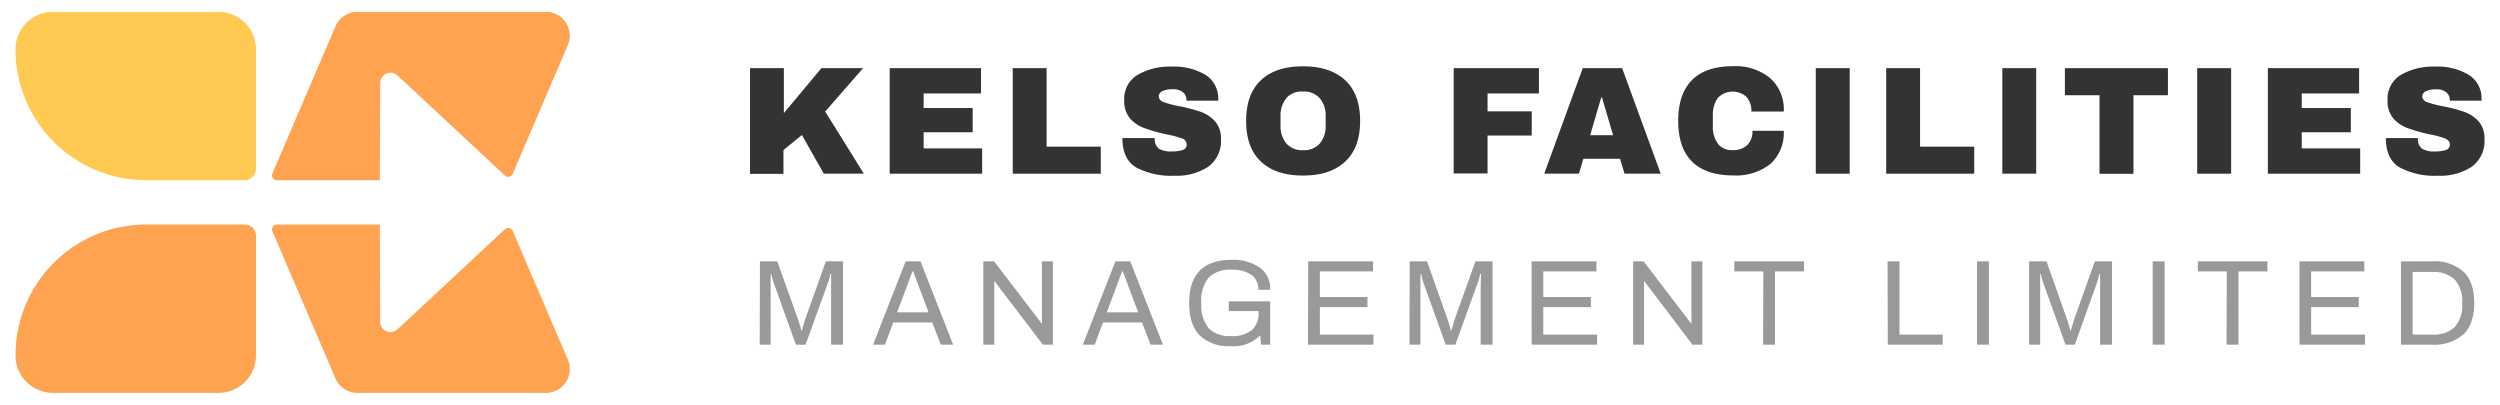<svg id="Layer_1" data-name="Layer 1" xmlns="http://www.w3.org/2000/svg" viewBox="0 0 420 68"><defs><style>.cls-1{fill:#ffc952;}.cls-2{fill:#ffa350;}.cls-3{fill:#333;}.cls-4{fill:#999;}</style></defs><path class="cls-1" d="M8.88,2H36.73A6.27,6.27,0,0,1,43,8.27V28.39a1.88,1.88,0,0,1-1.88,1.88H24.55A21.95,21.95,0,0,1,2.61,8.33V8.27A6.27,6.27,0,0,1,8.88,2Z"/><path class="cls-2" d="M24.55,37.72H41.12A1.88,1.88,0,0,1,43,39.61V59.73A6.27,6.27,0,0,1,36.73,66H8.88a6.27,6.27,0,0,1-6.27-6.27v-.06A21.95,21.95,0,0,1,24.55,37.72Z"/><path class="cls-2" d="M84.83,38.51,66.77,55.33a1.73,1.73,0,0,1-2.9-1.26l-.06-16.35H46.51a.82.82,0,0,0-.75,1.13l10.59,24.7A4,4,0,0,0,60.06,66H91.67a4,4,0,0,0,3.71-5.63L86.13,38.78A.82.82,0,0,0,84.83,38.51Z"/><path class="cls-2" d="M84.83,29.49,66.77,12.67a1.73,1.73,0,0,0-2.9,1.26l-.06,16.35H46.51a.82.82,0,0,1-.75-1.13L56.35,4.45A4,4,0,0,1,60.06,2H91.67a4,4,0,0,1,3.71,5.63L86.13,29.22A.82.82,0,0,1,84.83,29.49Z"/><path class="cls-3" d="M138,11.45H145l-6.37,7.29,6.5,10.44h-6.73l-3.68-6.5-3.1,2.53v4H126V11.45h5.69V19Z"/><path class="cls-3" d="M149.47,11.45h15.34V15.7h-9.64v2.45h8.24v4.07h-8.24v2.71H165v4.25H149.47Z"/><path class="cls-3" d="M170.14,11.45h5.69V24.64h9.1v4.54H170.14Z"/><path class="cls-3" d="M202.43,12.52a4.66,4.66,0,0,1,2.24,4.08v.31h-5.34v-.1a1.68,1.68,0,0,0-.56-1.29A2.54,2.54,0,0,0,197,15a3.68,3.68,0,0,0-1.74.33,1,1,0,0,0-.6.82,1.11,1.11,0,0,0,.82,1,16.22,16.22,0,0,0,2.65.69,27.68,27.68,0,0,1,3.52.92,5.92,5.92,0,0,1,2.41,1.55,4.21,4.21,0,0,1,1.06,2.94A5.36,5.36,0,0,1,203,28a9.6,9.6,0,0,1-5.68,1.52,12.52,12.52,0,0,1-6.46-1.4q-2.29-1.38-2.3-4.92H194a2,2,0,0,0,.7,1.79,4,4,0,0,0,2.16.45,5.64,5.64,0,0,0,1.79-.23.91.91,0,0,0,.71-.95,1.06,1.06,0,0,0-.78-1,16.32,16.32,0,0,0-2.57-.68,29,29,0,0,1-3.58-1A5.91,5.91,0,0,1,189.93,20a4.46,4.46,0,0,1-1.06-3.14,4.66,4.66,0,0,1,2.26-4.29,10.74,10.74,0,0,1,5.7-1.38A10.37,10.37,0,0,1,202.43,12.52Z"/><path class="cls-3" d="M226,13.48c1.67,1.57,2.5,3.84,2.5,6.83s-.83,5.27-2.5,6.83-4,2.35-7.09,2.35-5.41-.78-7.07-2.34-2.49-3.83-2.49-6.84.83-5.28,2.49-6.84,4-2.33,7.07-2.33S224.28,11.92,226,13.48Zm-9.87,3a4.45,4.45,0,0,0-1,3v1.65a4.47,4.47,0,0,0,1,3,3.46,3.46,0,0,0,2.78,1.1,3.52,3.52,0,0,0,2.8-1.1,4.42,4.42,0,0,0,1-3V19.49a4.41,4.41,0,0,0-1-3,3.52,3.52,0,0,0-2.8-1.11A3.47,3.47,0,0,0,216.08,16.5Z"/><path class="cls-3" d="M244.22,11.45h14.32V15.7h-8.63v3h7.42v4.07h-7.42v6.37h-5.69Z"/><path class="cls-3" d="M272.92,29.18l-.75-2.5H266l-.74,2.5h-5.83l6.47-17.73h6.62L279,29.18Zm-5.77-6.47H271l-1.86-6.31H269Z"/><path class="cls-3" d="M297.37,13.11a7,7,0,0,1,2.3,5.63h-5.44a3.53,3.53,0,0,0-.81-2.45,3.46,3.46,0,0,0-4.84.18,4.9,4.9,0,0,0-.82,3v1.65a4.88,4.88,0,0,0,.82,3,2.87,2.87,0,0,0,2.48,1.09,3.38,3.38,0,0,0,2.5-.85,3.2,3.2,0,0,0,.85-2.39h5.26a7,7,0,0,1-2.23,5.56,9.33,9.33,0,0,1-6.3,1.94c-3,0-5.31-.78-6.87-2.32s-2.33-3.83-2.33-6.86.78-5.3,2.33-6.85,3.85-2.32,6.87-2.32A9.23,9.23,0,0,1,297.37,13.11Z"/><path class="cls-3" d="M305.05,29.18V11.45h5.7V29.18Z"/><path class="cls-3" d="M316.88,11.45h5.69V24.64h9.1v4.54H316.88Z"/><path class="cls-3" d="M336.39,29.18V11.45h5.69V29.18Z"/><path class="cls-3" d="M358.42,16v13.2h-5.7V16H346.9V11.45h17.31V16Z"/><path class="cls-3" d="M369.13,29.18V11.45h5.7V29.18Z"/><path class="cls-3" d="M381,11.45h15.33V15.7h-9.64v2.45h8.25v4.07h-8.25v2.71h9.82v4.25H381Z"/><path class="cls-3" d="M414.66,12.52a4.62,4.62,0,0,1,2.24,4.08v.31h-5.33v-.1a1.66,1.66,0,0,0-.57-1.29,2.49,2.49,0,0,0-1.72-.51,3.68,3.68,0,0,0-1.74.33,1,1,0,0,0-.61.82,1.12,1.12,0,0,0,.83,1,16.22,16.22,0,0,0,2.65.69,27.68,27.68,0,0,1,3.52.92,5.92,5.92,0,0,1,2.41,1.55,4.2,4.2,0,0,1,1.05,2.94A5.35,5.35,0,0,1,415.27,28a9.6,9.6,0,0,1-5.68,1.52,12.52,12.52,0,0,1-6.46-1.4c-1.54-.92-2.3-2.56-2.3-4.92h5.38a2,2,0,0,0,.7,1.79,4,4,0,0,0,2.16.45,5.68,5.68,0,0,0,1.79-.23.92.92,0,0,0,.71-.95c0-.43-.26-.75-.79-1a15.82,15.82,0,0,0-2.56-.68,28.48,28.48,0,0,1-3.58-1A5.85,5.85,0,0,1,402.17,20a4.46,4.46,0,0,1-1.06-3.14,4.67,4.67,0,0,1,2.25-4.29,10.8,10.8,0,0,1,5.71-1.38A10.31,10.31,0,0,1,414.66,12.52Z"/><path class="cls-4" d="M127.67,43.9h2.91L134,53.45c.13.36.25.76.38,1.22l.26.89h.08l.26-.94q.19-.72.36-1.17l3.4-9.55h2.89v14h-2V48.66l0-2.62h-.14c0,.1-.06.29-.13.58a5.17,5.17,0,0,1-.22.77L135.34,57.9h-1.63l-3.77-10.51c-.07-.19-.14-.44-.22-.75s-.12-.5-.13-.6h-.12l0,2.62V57.9h-1.84Z"/><path class="cls-4" d="M152.15,43.9h2.49l5.49,14h-2.08l-1.43-3.73h-6.55l-1.39,3.73h-2ZM156,52.47l-1.65-4.37-.94-2.53h-.11l-.93,2.49-1.65,4.41Z"/><path class="cls-4" d="M165.2,43.9H167l7.47,9.76.49.65.09,0V43.9h1.83v14h-1.67L167.65,48l-.53-.71-.08,0V57.9H165.2Z"/><path class="cls-4" d="M187.39,43.9h2.49l5.49,14h-2.08l-1.43-3.73H185.3l-1.38,3.73h-2Zm3.83,8.57-1.65-4.37-.95-2.53h-.1l-.93,2.49-1.65,4.41Z"/><path class="cls-4" d="M206.44,50.62h6.95V57.9h-1.53l-.14-1.55a6.28,6.28,0,0,1-4.93,1.8,7,7,0,0,1-5.24-1.81c-1.18-1.2-1.77-3-1.77-5.44q0-7.24,7.13-7.25a7.84,7.84,0,0,1,4.71,1.29,4.33,4.33,0,0,1,1.77,3.74h-2a2.9,2.9,0,0,0-1.2-2.54,5.68,5.68,0,0,0-3.28-.83,5.1,5.1,0,0,0-3.83,1.3,6.06,6.06,0,0,0-1.26,4.29v0a6.17,6.17,0,0,0,1.25,4.26,4.92,4.92,0,0,0,3.72,1.3,5.28,5.28,0,0,0,3.52-1,3.79,3.79,0,0,0,1.12-3v-.2h-5Z"/><path class="cls-4" d="M219.78,43.9h10.89v1.69h-8.93V49.9h8v1.7h-8v4.61h9V57.9h-11Z"/><path class="cls-4" d="M236.83,43.9h2.91l3.38,9.55c.13.36.25.76.39,1.22s.21.75.25.89h.08c0-.15.13-.47.26-.94s.25-.87.36-1.17l3.41-9.55h2.88v14h-2V48.66l.05-2.62h-.15a5.41,5.41,0,0,1-.12.58,6.6,6.6,0,0,1-.23.77L244.5,57.9h-1.62L239.1,47.39a6.18,6.18,0,0,1-.21-.75c-.08-.3-.12-.5-.14-.6h-.12l0,2.62V57.9h-1.84Z"/><path class="cls-4" d="M257.31,43.9H268.2v1.69h-8.93V49.9h8v1.7h-8v4.61h9.05V57.9h-11Z"/><path class="cls-4" d="M274.36,43.9h1.76l7.46,9.76.5.65.08,0V43.9H286v14h-1.67L276.82,48l-.54-.71-.08,0V57.9h-1.84Z"/><path class="cls-4" d="M296.24,45.59h-4.87V43.9h11.7v1.69H298.2V57.9h-2Z"/><path class="cls-4" d="M317.11,43.9h2V56.21h7.26V57.9h-9.22Z"/><path class="cls-4" d="M332.14,43.9h2v14h-2Z"/><path class="cls-4" d="M340.9,43.9h2.91l3.38,9.55c.13.36.25.76.38,1.22l.26.89h.08c0-.15.13-.47.26-.94s.25-.87.36-1.17l3.41-9.55h2.88v14h-2V48.66l0-2.62h-.14a5.41,5.41,0,0,1-.12.58,6.6,6.6,0,0,1-.23.77L348.57,57.9H347l-3.78-10.51a6.18,6.18,0,0,1-.21-.75c-.08-.3-.12-.5-.14-.6h-.12l0,2.62V57.9H340.9Z"/><path class="cls-4" d="M361.65,43.9h2v14h-2Z"/><path class="cls-4" d="M374.1,45.59h-4.86V43.9h11.69v1.69h-4.87V57.9h-2Z"/><path class="cls-4" d="M386.31,43.9H397.2v1.69h-8.93V49.9h8v1.7h-8v4.61h9.05V57.9h-11Z"/><path class="cls-4" d="M403.36,43.9h5.24a7.37,7.37,0,0,1,5.24,1.72q1.83,1.73,1.83,5.28t-1.83,5.28a7.37,7.37,0,0,1-5.24,1.72h-5.24Zm5.24,12.31A5.2,5.2,0,0,0,412.34,55a5.41,5.41,0,0,0,1.31-4v0a5.44,5.44,0,0,0-1.29-4.07,5.24,5.24,0,0,0-3.76-1.24h-3.28V56.21Z"/></svg>
